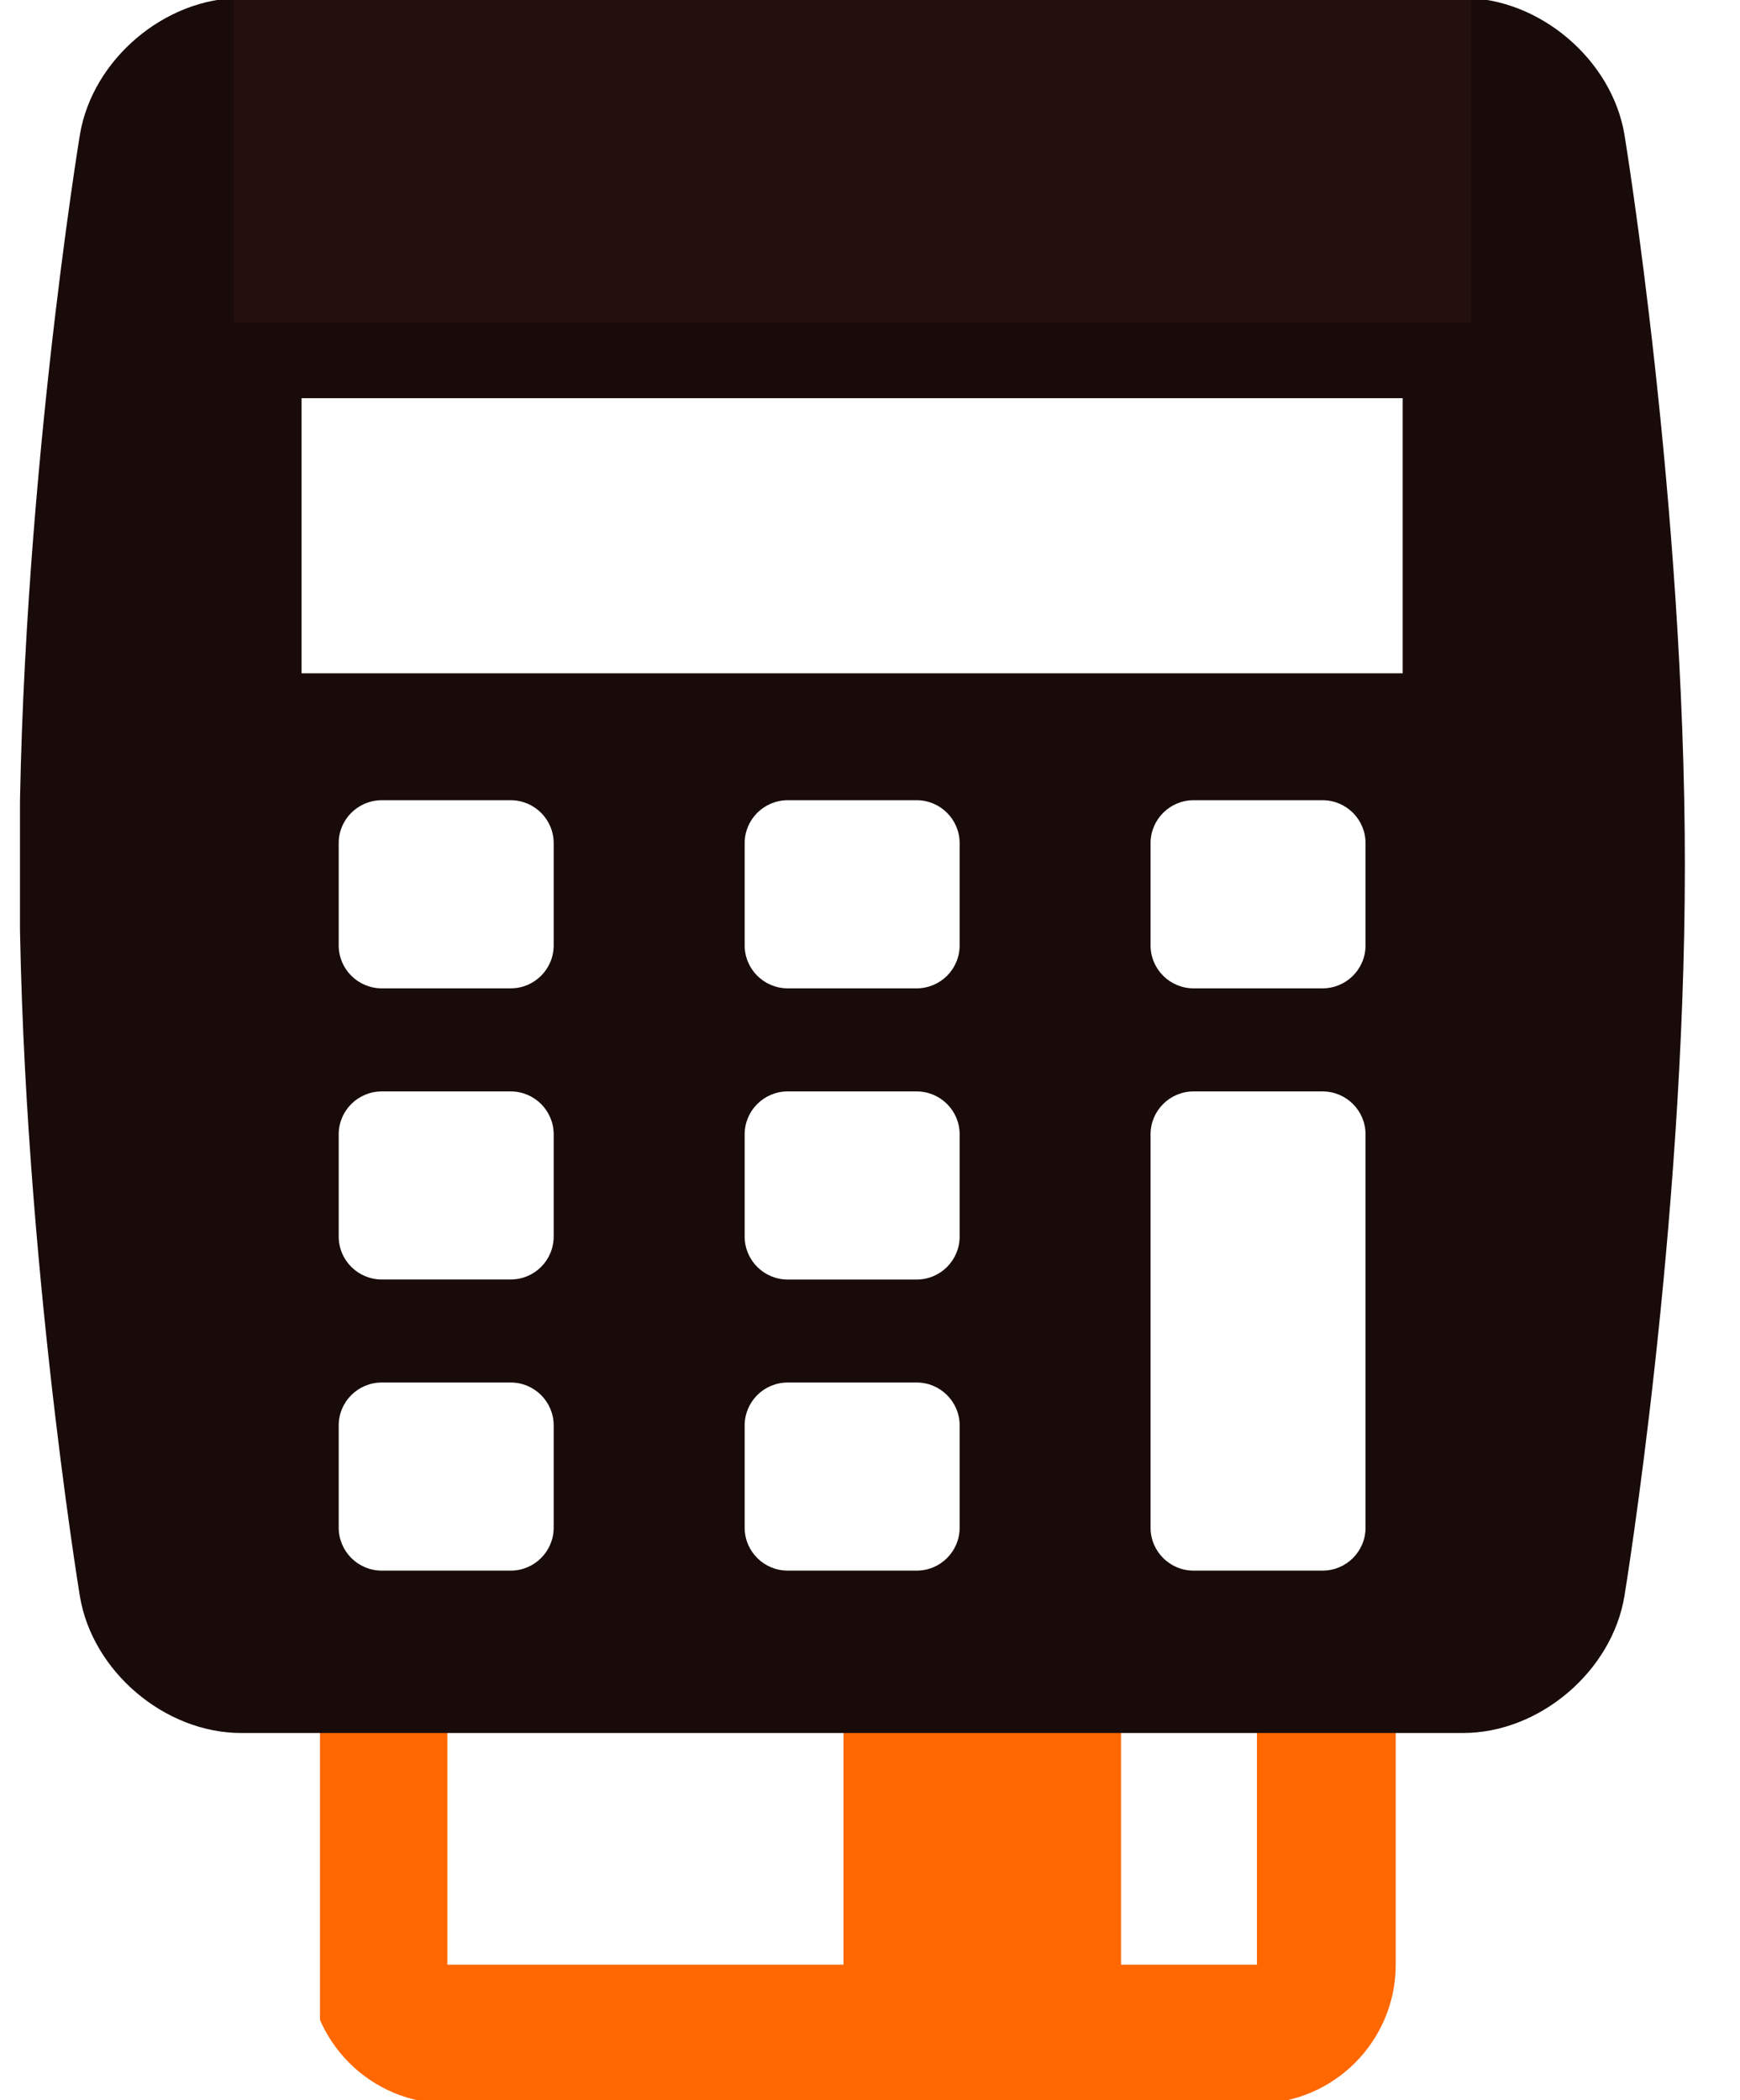 <svg width="29" height="35" viewBox="0 0 29 35" fill="none" xmlns="http://www.w3.org/2000/svg">
<g clip-path="url(#clip0_1157_5255)">
<g clip-path="url(#clip1_1157_5255)">
<path d="M20.949 35.056H7.456C6.18 35.056 5.142 34.019 5.142 32.742V24.935H7.456V32.742H14.058V24.887H18.684V32.742H20.949V24.935H23.262V32.742C23.262 34.019 22.225 35.056 20.949 35.056H20.949Z" fill="#FF6700"/>
</g>
<path d="M27.075 2.249C26.868 0.994 25.658 -0.034 24.386 -0.034H23.986V4.688H4.418V-0.034H4.019C2.746 -0.034 1.537 0.993 1.331 2.249C1.331 2.249 0.323 8.37 0.323 14.424C0.323 20.478 1.331 26.599 1.331 26.599C1.537 27.854 2.747 28.881 4.019 28.881H24.385C25.658 28.881 26.867 27.854 27.074 26.598C27.074 26.598 28.081 20.477 28.081 14.423C28.081 8.369 27.075 2.249 27.075 2.249L27.075 2.249ZM9.228 25.459C9.228 25.854 8.907 26.175 8.512 26.175H6.362C5.967 26.175 5.645 25.854 5.645 25.459V23.755C5.645 23.36 5.967 23.04 6.362 23.04H8.512C8.907 23.04 9.228 23.36 9.228 23.755V25.459ZM9.228 20.607C9.228 21.003 8.907 21.323 8.512 21.323H6.362C5.967 21.323 5.645 21.003 5.645 20.607V18.904C5.645 18.509 5.967 18.189 6.362 18.189H8.512C8.907 18.189 9.228 18.509 9.228 18.904V20.607ZM9.228 15.755C9.228 16.151 8.907 16.471 8.512 16.471H6.362C5.967 16.471 5.645 16.151 5.645 15.755V14.051C5.645 13.656 5.967 13.336 6.362 13.336H8.512C8.907 13.336 9.228 13.657 9.228 14.051V15.755ZM15.994 25.459C15.994 25.855 15.673 26.175 15.278 26.175H13.128C12.733 26.175 12.411 25.855 12.411 25.459V23.755C12.411 23.36 12.733 23.04 13.128 23.04H15.278C15.673 23.04 15.994 23.361 15.994 23.755V25.459ZM15.994 20.608C15.994 21.003 15.673 21.324 15.278 21.324H13.128C12.733 21.324 12.411 21.003 12.411 20.608V18.904C12.411 18.509 12.733 18.189 13.128 18.189H15.278C15.673 18.189 15.994 18.509 15.994 18.904V20.608ZM15.994 15.755C15.994 16.151 15.673 16.471 15.278 16.471H13.128C12.733 16.471 12.411 16.151 12.411 15.755V14.052C12.411 13.657 12.733 13.336 13.128 13.336H15.278C15.673 13.336 15.994 13.657 15.994 14.052V15.755ZM22.759 25.459C22.759 25.855 22.438 26.175 22.043 26.175H19.892C19.498 26.175 19.176 25.855 19.176 25.459V18.904C19.176 18.509 19.498 18.189 19.892 18.189H22.043C22.438 18.189 22.759 18.509 22.759 18.904V25.459ZM22.759 15.755C22.759 16.151 22.438 16.471 22.043 16.471H19.892C19.498 16.471 19.176 16.151 19.176 15.755V14.052C19.176 13.657 19.498 13.336 19.892 13.336H22.043C22.438 13.336 22.759 13.657 22.759 14.052V15.755ZM23.378 11.221H5.026V6.636H23.378V11.221Z" fill="#180B09"/>
<rect x="3.896" y="-0.034" width="20.625" height="5.409" fill="#23100E"/>
</g>
<defs>
<clipPath id="clip0_1157_5255">
<rect width="28" height="35" fill="white" transform="translate(0.333)"/>
</clipPath>
<clipPath id="clip1_1157_5255">
<rect width="18" height="8" fill="white" transform="translate(5.333 27)"/>
</clipPath>
</defs>
</svg>
